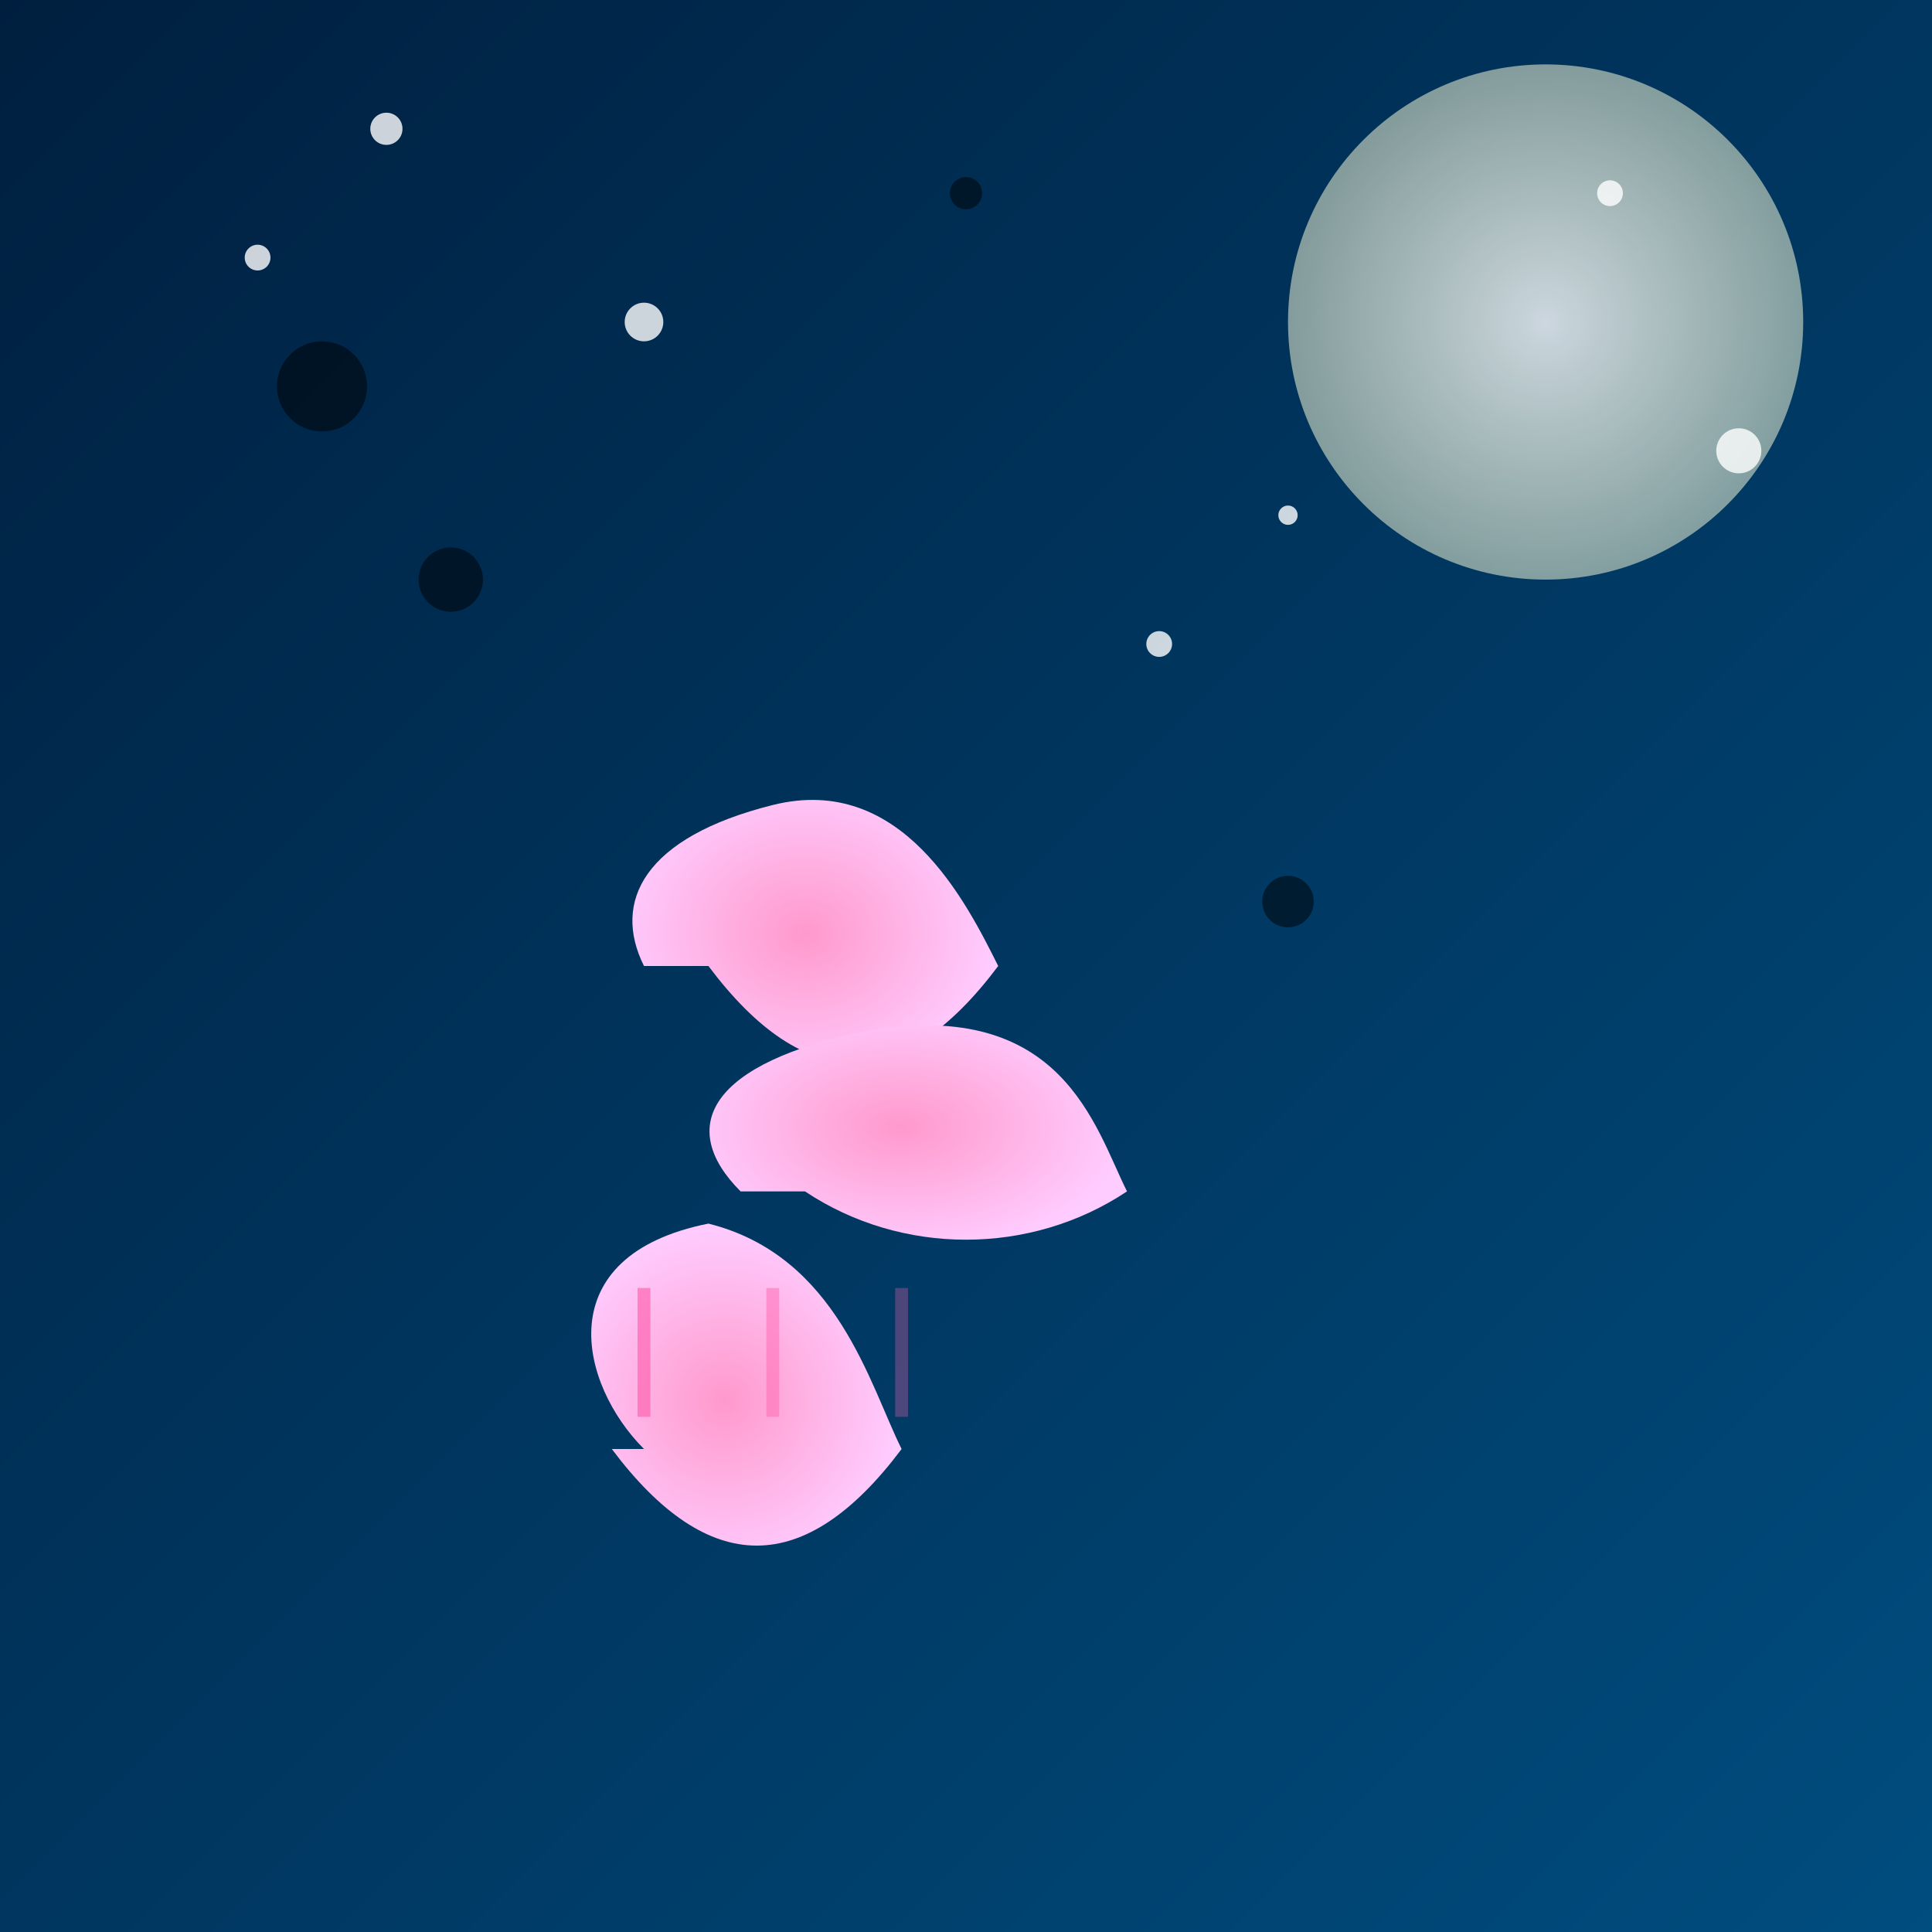 <svg viewBox="0 0 300 300" xmlns="http://www.w3.org/2000/svg">
  <rect x="0" y="0" width="300" height="300" fill="#808080" stroke="none"/>
  <defs>
    <linearGradient id="oceanGradient" x1="0" y1="0" x2="1" y2="1">
      <stop offset="0%" stop-color="#001f3f" />
      <stop offset="100%" stop-color="#004d7f" />
    </linearGradient>
    <radialGradient id="jellyGradient" cx="50%" cy="50%" r="50%" fx="50%" fy="50%">
      <stop offset="0%" stop-color="#ff99cc" />
      <stop offset="100%" stop-color="#ffccff" />
    </radialGradient>
    <radialGradient id="moonlight" cx="50%" cy="50%" r="70%" fx="50%" fy="50%">
      <stop offset="0%" stop-color="#fff" stop-opacity="0.8"/>
      <stop offset="100%" stop-color="#ffffcc" stop-opacity="0.4"/>
    </radialGradient>
  </defs>
  
  <rect width="100%" height="100%" fill="url(#oceanGradient)" />
  
  <circle cx="240" cy="50" r="40" fill="url(#moonlight)" />

  <g transform="translate(100,150)">
    <!-- Jellyfish Tentacles -->
    <path d="M10,0 C25,20 40,20 55,0 C50,-10 40,-30 20,-25 C0,-20 -5,-10 0,0 Z" fill="url(#jellyGradient)" />
    <path d="M25,15 C40,25 60,25 75,15 C70,5 65,-15 35,-10 C10,-5 5,5 15,15 Z" fill="url(#jellyGradient)" transform="translate(0,20)" />
    <path d="M-5,35 C10,55 25,55 40,35 C35,25 30,5 10,0 C-15,5 -10,25 0,35 Z" fill="url(#jellyGradient)" transform="translate(0,40)" />
    <!-- Adding more tentacles -->
    <rect x="-1" y="50" width="2" height="20" fill="#ff66b2" opacity="0.7" />
    <rect x="19" y="50" width="2" height="20" fill="#ff66b2" opacity="0.5" />
    <rect x="39" y="50" width="2" height="20" fill="#ff66b2" opacity="0.3" />
  </g>

  <!-- Stars -->
  <g fill="white" opacity="0.8">
    <circle cx="40" cy="40" r="2"/>
    <circle cx="60" cy="20" r="2.5"/>
    <circle cx="100" cy="50" r="3"/>
    <circle cx="200" cy="80" r="1.5"/>
    <circle cx="250" cy="30" r="2"/>
    <circle cx="180" cy="100" r="2"/>
    <circle cx="270" cy="70" r="3.5"/>
  </g>
  
  <g opacity="0.5">
    <circle cx="50" cy="60" r="7"/>
    <circle cx="70" cy="90" r="5"/>
    <circle cx="150" cy="30" r="2.5"/>
    <circle cx="200" cy="140" r="4"/>
  </g>

  <path d="M0,300 L300,300 L300,0 L0,0 Z" fill="none"/>
</svg>